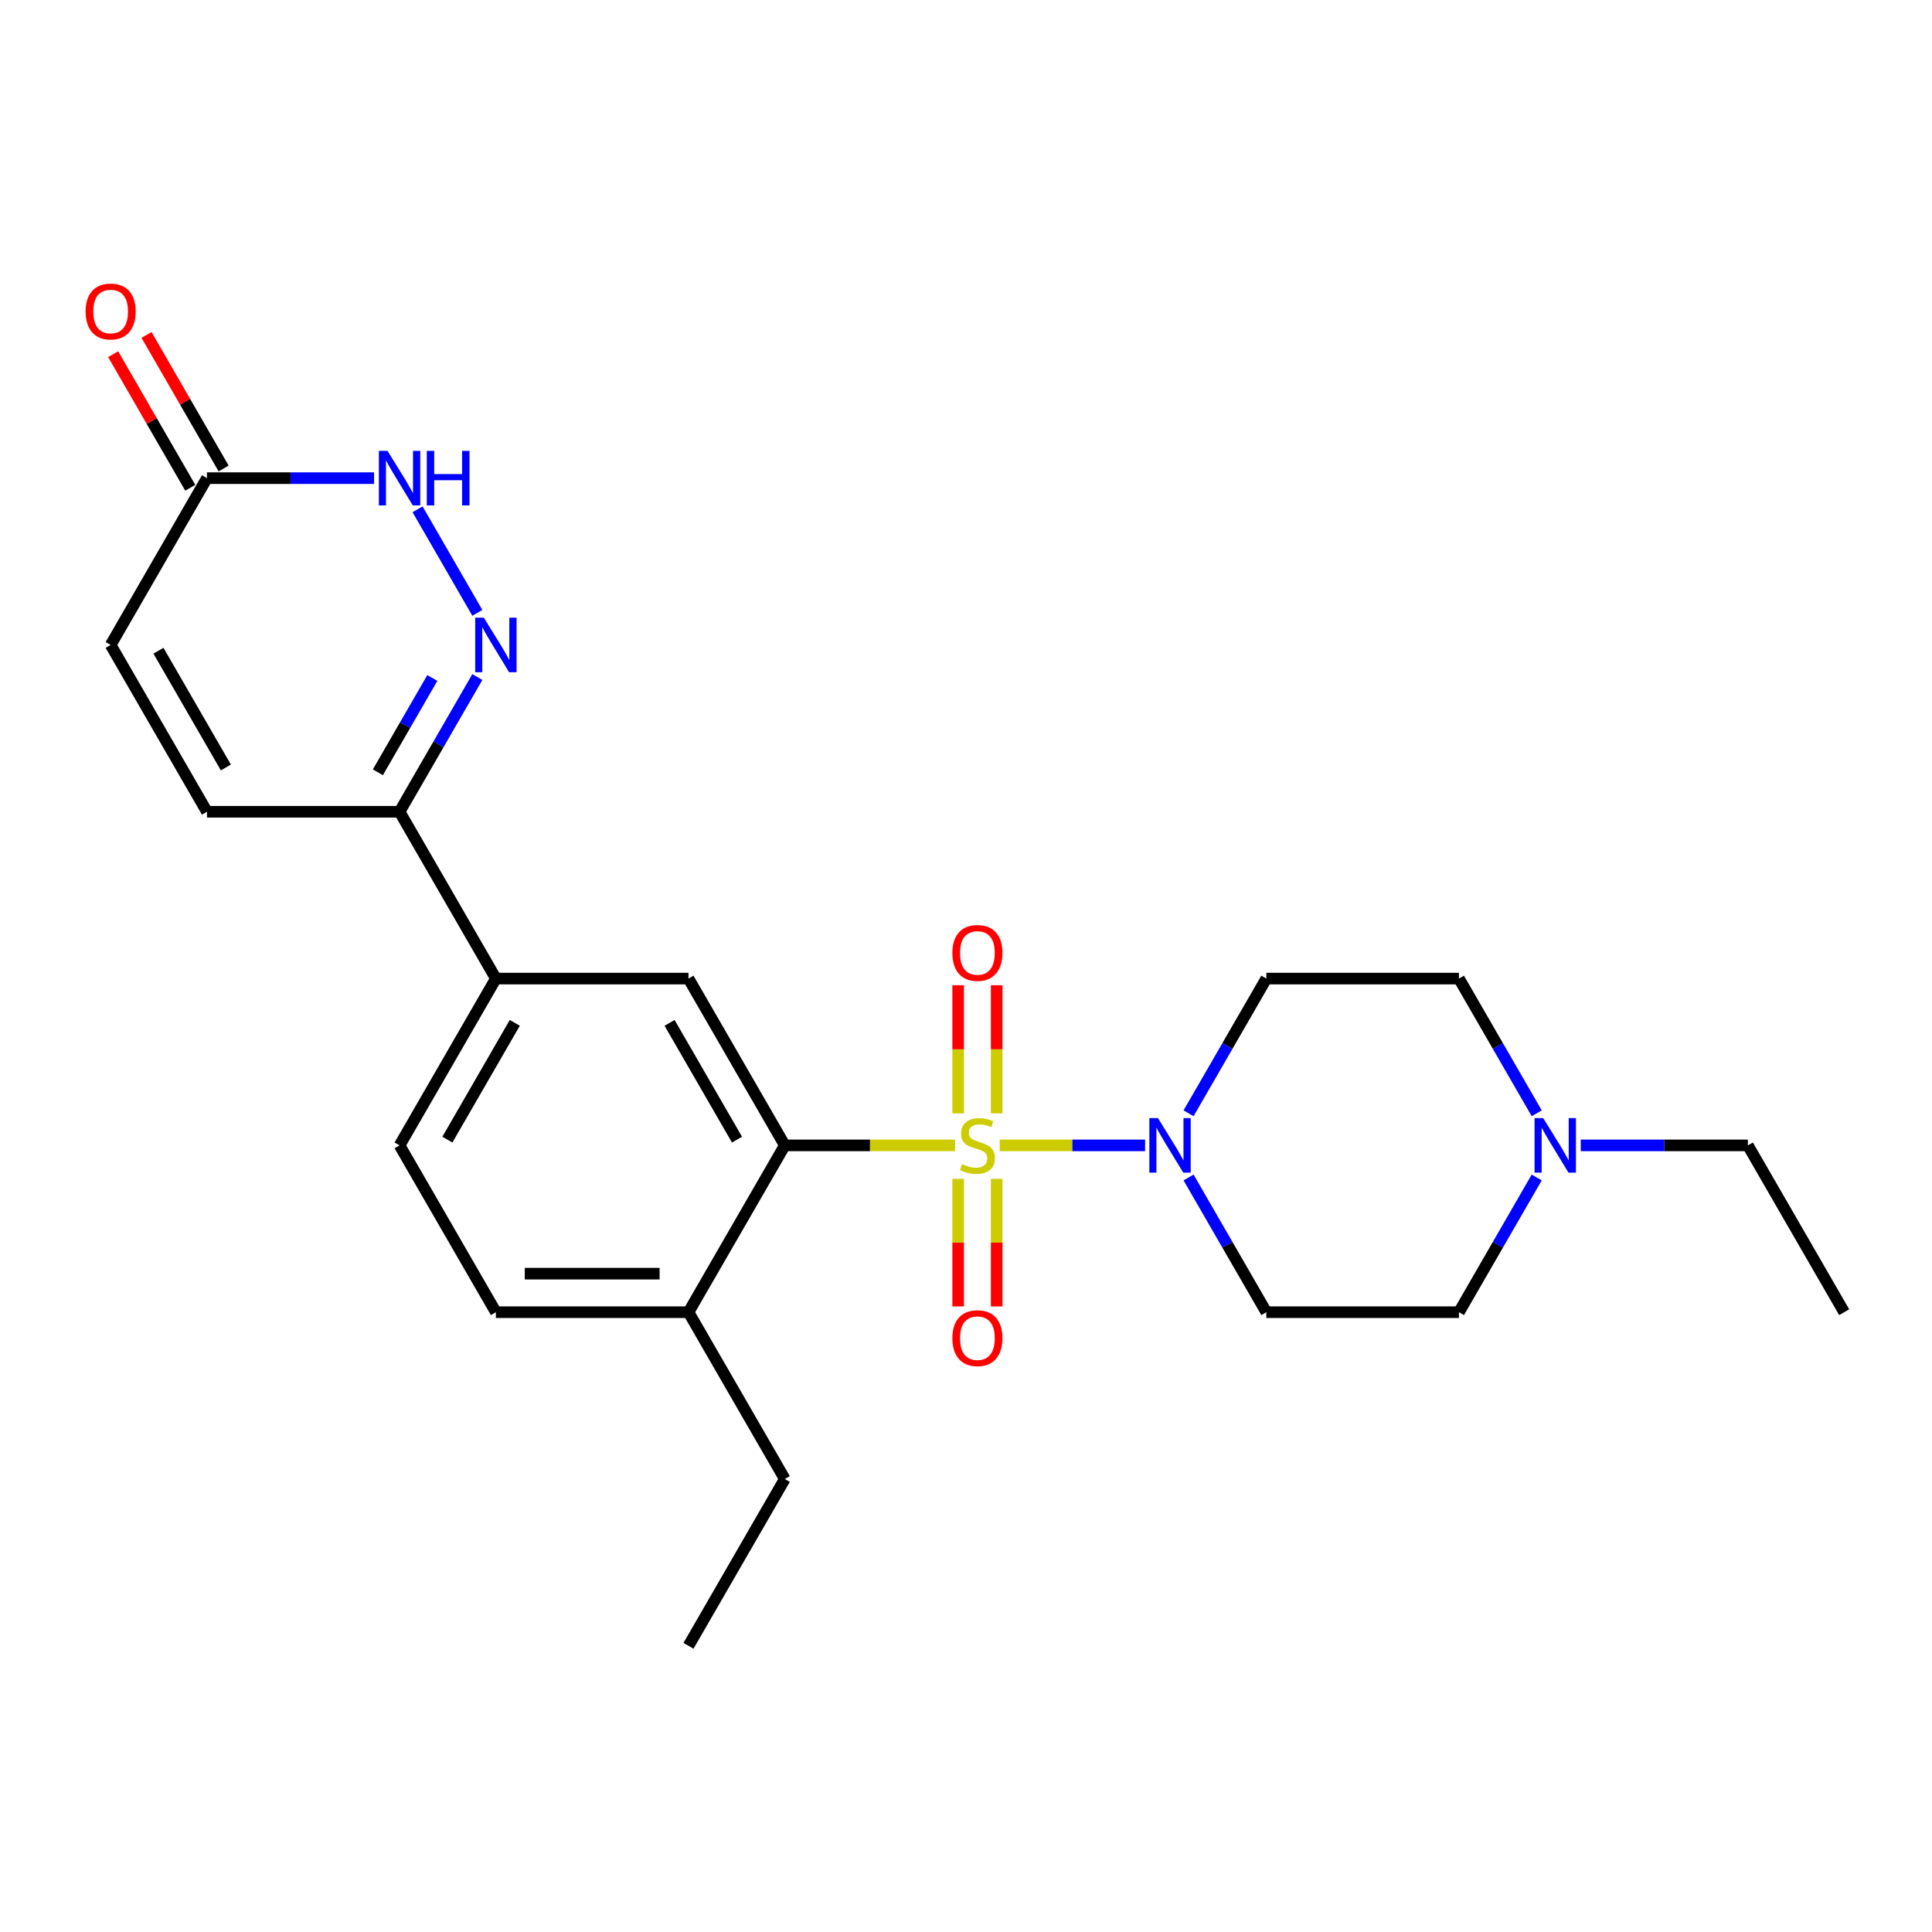 <?xml version='1.0' encoding='iso-8859-1'?>
<svg version='1.1' baseProfile='full'
              xmlns='http://www.w3.org/2000/svg'
                      xmlns:rdkit='http://www.rdkit.org/xml'
                      xmlns:xlink='http://www.w3.org/1999/xlink'
                  xml:space='preserve'
width='1000px' height='1000px' viewBox='0 0 1000 1000'>
<!-- END OF HEADER -->
<rect style='opacity:1.0;fill:#FFFFFF;stroke:none' width='1000' height='1000' x='0' y='0'> </rect>
<path class='bond-0' d='M 494.363,592.848 L 450.287,592.848' style='fill:none;fill-rule:evenodd;stroke:#CCCC00;stroke-width:6px;stroke-linecap:butt;stroke-linejoin:miter;stroke-opacity:1' />
<path class='bond-0' d='M 450.287,592.848 L 406.211,592.848' style='fill:none;fill-rule:evenodd;stroke:#000000;stroke-width:6px;stroke-linecap:butt;stroke-linejoin:miter;stroke-opacity:1' />
<path class='bond-1' d='M 517.453,592.848 L 555.074,592.848' style='fill:none;fill-rule:evenodd;stroke:#CCCC00;stroke-width:6px;stroke-linecap:butt;stroke-linejoin:miter;stroke-opacity:1' />
<path class='bond-1' d='M 555.074,592.848 L 592.694,592.848' style='fill:none;fill-rule:evenodd;stroke:#0000FF;stroke-width:6px;stroke-linecap:butt;stroke-linejoin:miter;stroke-opacity:1' />
<path class='bond-9' d='M 495.938,610.176 L 495.938,643.193' style='fill:none;fill-rule:evenodd;stroke:#CCCC00;stroke-width:6px;stroke-linecap:butt;stroke-linejoin:miter;stroke-opacity:1' />
<path class='bond-9' d='M 495.938,643.193 L 495.938,676.21' style='fill:none;fill-rule:evenodd;stroke:#FF0000;stroke-width:6px;stroke-linecap:butt;stroke-linejoin:miter;stroke-opacity:1' />
<path class='bond-9' d='M 515.878,610.176 L 515.878,643.193' style='fill:none;fill-rule:evenodd;stroke:#CCCC00;stroke-width:6px;stroke-linecap:butt;stroke-linejoin:miter;stroke-opacity:1' />
<path class='bond-9' d='M 515.878,643.193 L 515.878,676.21' style='fill:none;fill-rule:evenodd;stroke:#FF0000;stroke-width:6px;stroke-linecap:butt;stroke-linejoin:miter;stroke-opacity:1' />
<path class='bond-10' d='M 515.878,576.279 L 515.878,543.112' style='fill:none;fill-rule:evenodd;stroke:#CCCC00;stroke-width:6px;stroke-linecap:butt;stroke-linejoin:miter;stroke-opacity:1' />
<path class='bond-10' d='M 515.878,543.112 L 515.878,509.945' style='fill:none;fill-rule:evenodd;stroke:#FF0000;stroke-width:6px;stroke-linecap:butt;stroke-linejoin:miter;stroke-opacity:1' />
<path class='bond-10' d='M 495.938,576.279 L 495.938,543.112' style='fill:none;fill-rule:evenodd;stroke:#CCCC00;stroke-width:6px;stroke-linecap:butt;stroke-linejoin:miter;stroke-opacity:1' />
<path class='bond-10' d='M 495.938,543.112 L 495.938,509.945' style='fill:none;fill-rule:evenodd;stroke:#FF0000;stroke-width:6px;stroke-linecap:butt;stroke-linejoin:miter;stroke-opacity:1' />
<path class='bond-4' d='M 406.211,592.848 L 356.362,506.508' style='fill:none;fill-rule:evenodd;stroke:#000000;stroke-width:6px;stroke-linecap:butt;stroke-linejoin:miter;stroke-opacity:1' />
<path class='bond-4' d='M 381.466,589.867 L 346.572,529.429' style='fill:none;fill-rule:evenodd;stroke:#000000;stroke-width:6px;stroke-linecap:butt;stroke-linejoin:miter;stroke-opacity:1' />
<path class='bond-15' d='M 406.211,592.848 L 356.362,679.189' style='fill:none;fill-rule:evenodd;stroke:#000000;stroke-width:6px;stroke-linecap:butt;stroke-linejoin:miter;stroke-opacity:1' />
<path class='bond-13' d='M 615.195,576.239 L 635.324,541.373' style='fill:none;fill-rule:evenodd;stroke:#0000FF;stroke-width:6px;stroke-linecap:butt;stroke-linejoin:miter;stroke-opacity:1' />
<path class='bond-13' d='M 635.324,541.373 L 655.454,506.508' style='fill:none;fill-rule:evenodd;stroke:#000000;stroke-width:6px;stroke-linecap:butt;stroke-linejoin:miter;stroke-opacity:1' />
<path class='bond-14' d='M 615.195,609.458 L 635.324,644.323' style='fill:none;fill-rule:evenodd;stroke:#0000FF;stroke-width:6px;stroke-linecap:butt;stroke-linejoin:miter;stroke-opacity:1' />
<path class='bond-14' d='M 635.324,644.323 L 655.454,679.189' style='fill:none;fill-rule:evenodd;stroke:#000000;stroke-width:6px;stroke-linecap:butt;stroke-linejoin:miter;stroke-opacity:1' />
<path class='bond-2' d='M 247.076,350.437 L 226.946,385.302' style='fill:none;fill-rule:evenodd;stroke:#0000FF;stroke-width:6px;stroke-linecap:butt;stroke-linejoin:miter;stroke-opacity:1' />
<path class='bond-2' d='M 226.946,385.302 L 206.817,420.168' style='fill:none;fill-rule:evenodd;stroke:#000000;stroke-width:6px;stroke-linecap:butt;stroke-linejoin:miter;stroke-opacity:1' />
<path class='bond-2' d='M 223.769,350.927 L 209.678,375.333' style='fill:none;fill-rule:evenodd;stroke:#0000FF;stroke-width:6px;stroke-linecap:butt;stroke-linejoin:miter;stroke-opacity:1' />
<path class='bond-2' d='M 209.678,375.333 L 195.587,399.738' style='fill:none;fill-rule:evenodd;stroke:#000000;stroke-width:6px;stroke-linecap:butt;stroke-linejoin:miter;stroke-opacity:1' />
<path class='bond-3' d='M 247.076,317.218 L 216.129,263.617' style='fill:none;fill-rule:evenodd;stroke:#0000FF;stroke-width:6px;stroke-linecap:butt;stroke-linejoin:miter;stroke-opacity:1' />
<path class='bond-27' d='M 193.617,247.487 L 150.368,247.487' style='fill:none;fill-rule:evenodd;stroke:#0000FF;stroke-width:6px;stroke-linecap:butt;stroke-linejoin:miter;stroke-opacity:1' />
<path class='bond-27' d='M 150.368,247.487 L 107.119,247.487' style='fill:none;fill-rule:evenodd;stroke:#000000;stroke-width:6px;stroke-linecap:butt;stroke-linejoin:miter;stroke-opacity:1' />
<path class='bond-7' d='M 356.362,506.508 L 256.665,506.508' style='fill:none;fill-rule:evenodd;stroke:#000000;stroke-width:6px;stroke-linecap:butt;stroke-linejoin:miter;stroke-opacity:1' />
<path class='bond-5' d='M 206.817,420.168 L 256.665,506.508' style='fill:none;fill-rule:evenodd;stroke:#000000;stroke-width:6px;stroke-linecap:butt;stroke-linejoin:miter;stroke-opacity:1' />
<path class='bond-8' d='M 206.817,420.168 L 107.119,420.168' style='fill:none;fill-rule:evenodd;stroke:#000000;stroke-width:6px;stroke-linecap:butt;stroke-linejoin:miter;stroke-opacity:1' />
<path class='bond-6' d='M 107.119,247.487 L 57.271,333.827' style='fill:none;fill-rule:evenodd;stroke:#000000;stroke-width:6px;stroke-linecap:butt;stroke-linejoin:miter;stroke-opacity:1' />
<path class='bond-16' d='M 115.753,242.502 L 95.796,207.936' style='fill:none;fill-rule:evenodd;stroke:#000000;stroke-width:6px;stroke-linecap:butt;stroke-linejoin:miter;stroke-opacity:1' />
<path class='bond-16' d='M 95.796,207.936 L 75.84,173.37' style='fill:none;fill-rule:evenodd;stroke:#FF0000;stroke-width:6px;stroke-linecap:butt;stroke-linejoin:miter;stroke-opacity:1' />
<path class='bond-16' d='M 98.485,252.472 L 78.528,217.906' style='fill:none;fill-rule:evenodd;stroke:#000000;stroke-width:6px;stroke-linecap:butt;stroke-linejoin:miter;stroke-opacity:1' />
<path class='bond-16' d='M 78.528,217.906 L 58.572,183.339' style='fill:none;fill-rule:evenodd;stroke:#FF0000;stroke-width:6px;stroke-linecap:butt;stroke-linejoin:miter;stroke-opacity:1' />
<path class='bond-26' d='M 256.665,506.508 L 206.817,592.848' style='fill:none;fill-rule:evenodd;stroke:#000000;stroke-width:6px;stroke-linecap:butt;stroke-linejoin:miter;stroke-opacity:1' />
<path class='bond-26' d='M 266.456,529.429 L 231.562,589.867' style='fill:none;fill-rule:evenodd;stroke:#000000;stroke-width:6px;stroke-linecap:butt;stroke-linejoin:miter;stroke-opacity:1' />
<path class='bond-11' d='M 107.119,420.168 L 57.271,333.827' style='fill:none;fill-rule:evenodd;stroke:#000000;stroke-width:6px;stroke-linecap:butt;stroke-linejoin:miter;stroke-opacity:1' />
<path class='bond-11' d='M 116.91,397.247 L 82.016,336.809' style='fill:none;fill-rule:evenodd;stroke:#000000;stroke-width:6px;stroke-linecap:butt;stroke-linejoin:miter;stroke-opacity:1' />
<path class='bond-12' d='M 795.41,609.458 L 775.281,644.323' style='fill:none;fill-rule:evenodd;stroke:#0000FF;stroke-width:6px;stroke-linecap:butt;stroke-linejoin:miter;stroke-opacity:1' />
<path class='bond-12' d='M 775.281,644.323 L 755.151,679.189' style='fill:none;fill-rule:evenodd;stroke:#000000;stroke-width:6px;stroke-linecap:butt;stroke-linejoin:miter;stroke-opacity:1' />
<path class='bond-21' d='M 818.2,592.848 L 861.448,592.848' style='fill:none;fill-rule:evenodd;stroke:#0000FF;stroke-width:6px;stroke-linecap:butt;stroke-linejoin:miter;stroke-opacity:1' />
<path class='bond-21' d='M 861.448,592.848 L 904.697,592.848' style='fill:none;fill-rule:evenodd;stroke:#000000;stroke-width:6px;stroke-linecap:butt;stroke-linejoin:miter;stroke-opacity:1' />
<path class='bond-25' d='M 795.41,576.239 L 775.281,541.373' style='fill:none;fill-rule:evenodd;stroke:#0000FF;stroke-width:6px;stroke-linecap:butt;stroke-linejoin:miter;stroke-opacity:1' />
<path class='bond-25' d='M 775.281,541.373 L 755.151,506.508' style='fill:none;fill-rule:evenodd;stroke:#000000;stroke-width:6px;stroke-linecap:butt;stroke-linejoin:miter;stroke-opacity:1' />
<path class='bond-19' d='M 655.454,506.508 L 755.151,506.508' style='fill:none;fill-rule:evenodd;stroke:#000000;stroke-width:6px;stroke-linecap:butt;stroke-linejoin:miter;stroke-opacity:1' />
<path class='bond-20' d='M 655.454,679.189 L 755.151,679.189' style='fill:none;fill-rule:evenodd;stroke:#000000;stroke-width:6px;stroke-linecap:butt;stroke-linejoin:miter;stroke-opacity:1' />
<path class='bond-18' d='M 356.362,679.189 L 256.665,679.189' style='fill:none;fill-rule:evenodd;stroke:#000000;stroke-width:6px;stroke-linecap:butt;stroke-linejoin:miter;stroke-opacity:1' />
<path class='bond-18' d='M 341.408,659.249 L 271.62,659.249' style='fill:none;fill-rule:evenodd;stroke:#000000;stroke-width:6px;stroke-linecap:butt;stroke-linejoin:miter;stroke-opacity:1' />
<path class='bond-22' d='M 356.362,679.189 L 406.211,765.529' style='fill:none;fill-rule:evenodd;stroke:#000000;stroke-width:6px;stroke-linecap:butt;stroke-linejoin:miter;stroke-opacity:1' />
<path class='bond-17' d='M 206.817,592.848 L 256.665,679.189' style='fill:none;fill-rule:evenodd;stroke:#000000;stroke-width:6px;stroke-linecap:butt;stroke-linejoin:miter;stroke-opacity:1' />
<path class='bond-23' d='M 904.697,592.848 L 954.545,679.189' style='fill:none;fill-rule:evenodd;stroke:#000000;stroke-width:6px;stroke-linecap:butt;stroke-linejoin:miter;stroke-opacity:1' />
<path class='bond-24' d='M 406.211,765.529 L 356.362,851.869' style='fill:none;fill-rule:evenodd;stroke:#000000;stroke-width:6px;stroke-linecap:butt;stroke-linejoin:miter;stroke-opacity:1' />
<path  class='atom-0' d='M 497.932 602.539
Q 498.251 602.659, 499.567 603.217
Q 500.883 603.775, 502.319 604.134
Q 503.795 604.453, 505.23 604.453
Q 507.902 604.453, 509.457 603.177
Q 511.013 601.861, 511.013 599.588
Q 511.013 598.033, 510.215 597.075
Q 509.457 596.118, 508.261 595.6
Q 507.065 595.082, 505.071 594.483
Q 502.558 593.726, 501.043 593.008
Q 499.567 592.29, 498.491 590.775
Q 497.454 589.259, 497.454 586.707
Q 497.454 583.158, 499.847 580.964
Q 502.279 578.771, 507.065 578.771
Q 510.335 578.771, 514.043 580.326
L 513.126 583.397
Q 509.736 582.001, 507.184 582.001
Q 504.433 582.001, 502.917 583.158
Q 501.402 584.274, 501.442 586.228
Q 501.442 587.744, 502.199 588.661
Q 502.997 589.578, 504.114 590.097
Q 505.27 590.615, 507.184 591.213
Q 509.736 592.011, 511.252 592.808
Q 512.767 593.606, 513.844 595.241
Q 514.961 596.836, 514.961 599.588
Q 514.961 603.496, 512.329 605.61
Q 509.736 607.683, 505.39 607.683
Q 502.877 607.683, 500.963 607.125
Q 499.089 606.607, 496.856 605.689
L 497.932 602.539
' fill='#CCCC00'/>
<path  class='atom-2' d='M 599.364 578.731
L 608.616 593.686
Q 609.533 595.161, 611.009 597.833
Q 612.484 600.505, 612.564 600.665
L 612.564 578.731
L 616.313 578.731
L 616.313 606.965
L 612.445 606.965
L 602.515 590.615
Q 601.358 588.701, 600.122 586.508
Q 598.926 584.314, 598.567 583.636
L 598.567 606.965
L 594.898 606.965
L 594.898 578.731
L 599.364 578.731
' fill='#0000FF'/>
<path  class='atom-3' d='M 250.424 319.71
L 259.676 334.665
Q 260.593 336.14, 262.069 338.812
Q 263.544 341.484, 263.624 341.644
L 263.624 319.71
L 267.373 319.71
L 267.373 347.945
L 263.504 347.945
L 253.575 331.594
Q 252.418 329.68, 251.182 327.487
Q 249.985 325.293, 249.627 324.615
L 249.627 347.945
L 245.958 347.945
L 245.958 319.71
L 250.424 319.71
' fill='#0000FF'/>
<path  class='atom-4' d='M 200.575 233.37
L 209.827 248.325
Q 210.745 249.8, 212.22 252.472
Q 213.696 255.144, 213.775 255.303
L 213.775 233.37
L 217.524 233.37
L 217.524 261.604
L 213.656 261.604
L 203.726 245.254
Q 202.569 243.34, 201.333 241.146
Q 200.137 238.953, 199.778 238.275
L 199.778 261.604
L 196.109 261.604
L 196.109 233.37
L 200.575 233.37
' fill='#0000FF'/>
<path  class='atom-4' d='M 220.914 233.37
L 224.742 233.37
L 224.742 245.374
L 239.178 245.374
L 239.178 233.37
L 243.007 233.37
L 243.007 261.604
L 239.178 261.604
L 239.178 248.564
L 224.742 248.564
L 224.742 261.604
L 220.914 261.604
L 220.914 233.37
' fill='#0000FF'/>
<path  class='atom-10' d='M 492.947 692.625
Q 492.947 685.846, 496.297 682.057
Q 499.647 678.269, 505.908 678.269
Q 512.169 678.269, 515.519 682.057
Q 518.869 685.846, 518.869 692.625
Q 518.869 699.484, 515.479 703.393
Q 512.089 707.261, 505.908 707.261
Q 499.687 707.261, 496.297 703.393
Q 492.947 699.524, 492.947 692.625
M 505.908 704.07
Q 510.215 704.07, 512.528 701.199
Q 514.881 698.288, 514.881 692.625
Q 514.881 687.082, 512.528 684.291
Q 510.215 681.459, 505.908 681.459
Q 501.601 681.459, 499.248 684.251
Q 496.935 687.042, 496.935 692.625
Q 496.935 698.328, 499.248 701.199
Q 501.601 704.07, 505.908 704.07
' fill='#FF0000'/>
<path  class='atom-11' d='M 492.947 493.231
Q 492.947 486.451, 496.297 482.663
Q 499.647 478.874, 505.908 478.874
Q 512.169 478.874, 515.519 482.663
Q 518.869 486.451, 518.869 493.231
Q 518.869 500.09, 515.479 503.998
Q 512.089 507.866, 505.908 507.866
Q 499.687 507.866, 496.297 503.998
Q 492.947 500.13, 492.947 493.231
M 505.908 504.676
Q 510.215 504.676, 512.528 501.805
Q 514.881 498.894, 514.881 493.231
Q 514.881 487.688, 512.528 484.896
Q 510.215 482.065, 505.908 482.065
Q 501.601 482.065, 499.248 484.856
Q 496.935 487.648, 496.935 493.231
Q 496.935 498.934, 499.248 501.805
Q 501.601 504.676, 505.908 504.676
' fill='#FF0000'/>
<path  class='atom-13' d='M 798.759 578.731
L 808.011 593.686
Q 808.928 595.161, 810.403 597.833
Q 811.879 600.505, 811.959 600.665
L 811.959 578.731
L 815.707 578.731
L 815.707 606.965
L 811.839 606.965
L 801.909 590.615
Q 800.753 588.701, 799.516 586.508
Q 798.32 584.314, 797.961 583.636
L 797.961 606.965
L 794.292 606.965
L 794.292 578.731
L 798.759 578.731
' fill='#0000FF'/>
<path  class='atom-17' d='M 44.31 161.227
Q 44.31 154.447, 47.66 150.659
Q 51.01 146.87, 57.271 146.87
Q 63.532 146.87, 66.882 150.659
Q 70.231 154.447, 70.231 161.227
Q 70.231 168.086, 66.842 171.994
Q 63.452 175.862, 57.271 175.862
Q 51.05 175.862, 47.66 171.994
Q 44.31 168.126, 44.31 161.227
M 57.271 172.672
Q 61.578 172.672, 63.891 169.801
Q 66.243 166.889, 66.243 161.227
Q 66.243 155.683, 63.891 152.892
Q 61.578 150.06, 57.271 150.06
Q 52.964 150.06, 50.611 152.852
Q 48.298 155.644, 48.298 161.227
Q 48.298 166.929, 50.611 169.801
Q 52.964 172.672, 57.271 172.672
' fill='#FF0000'/>
</svg>

